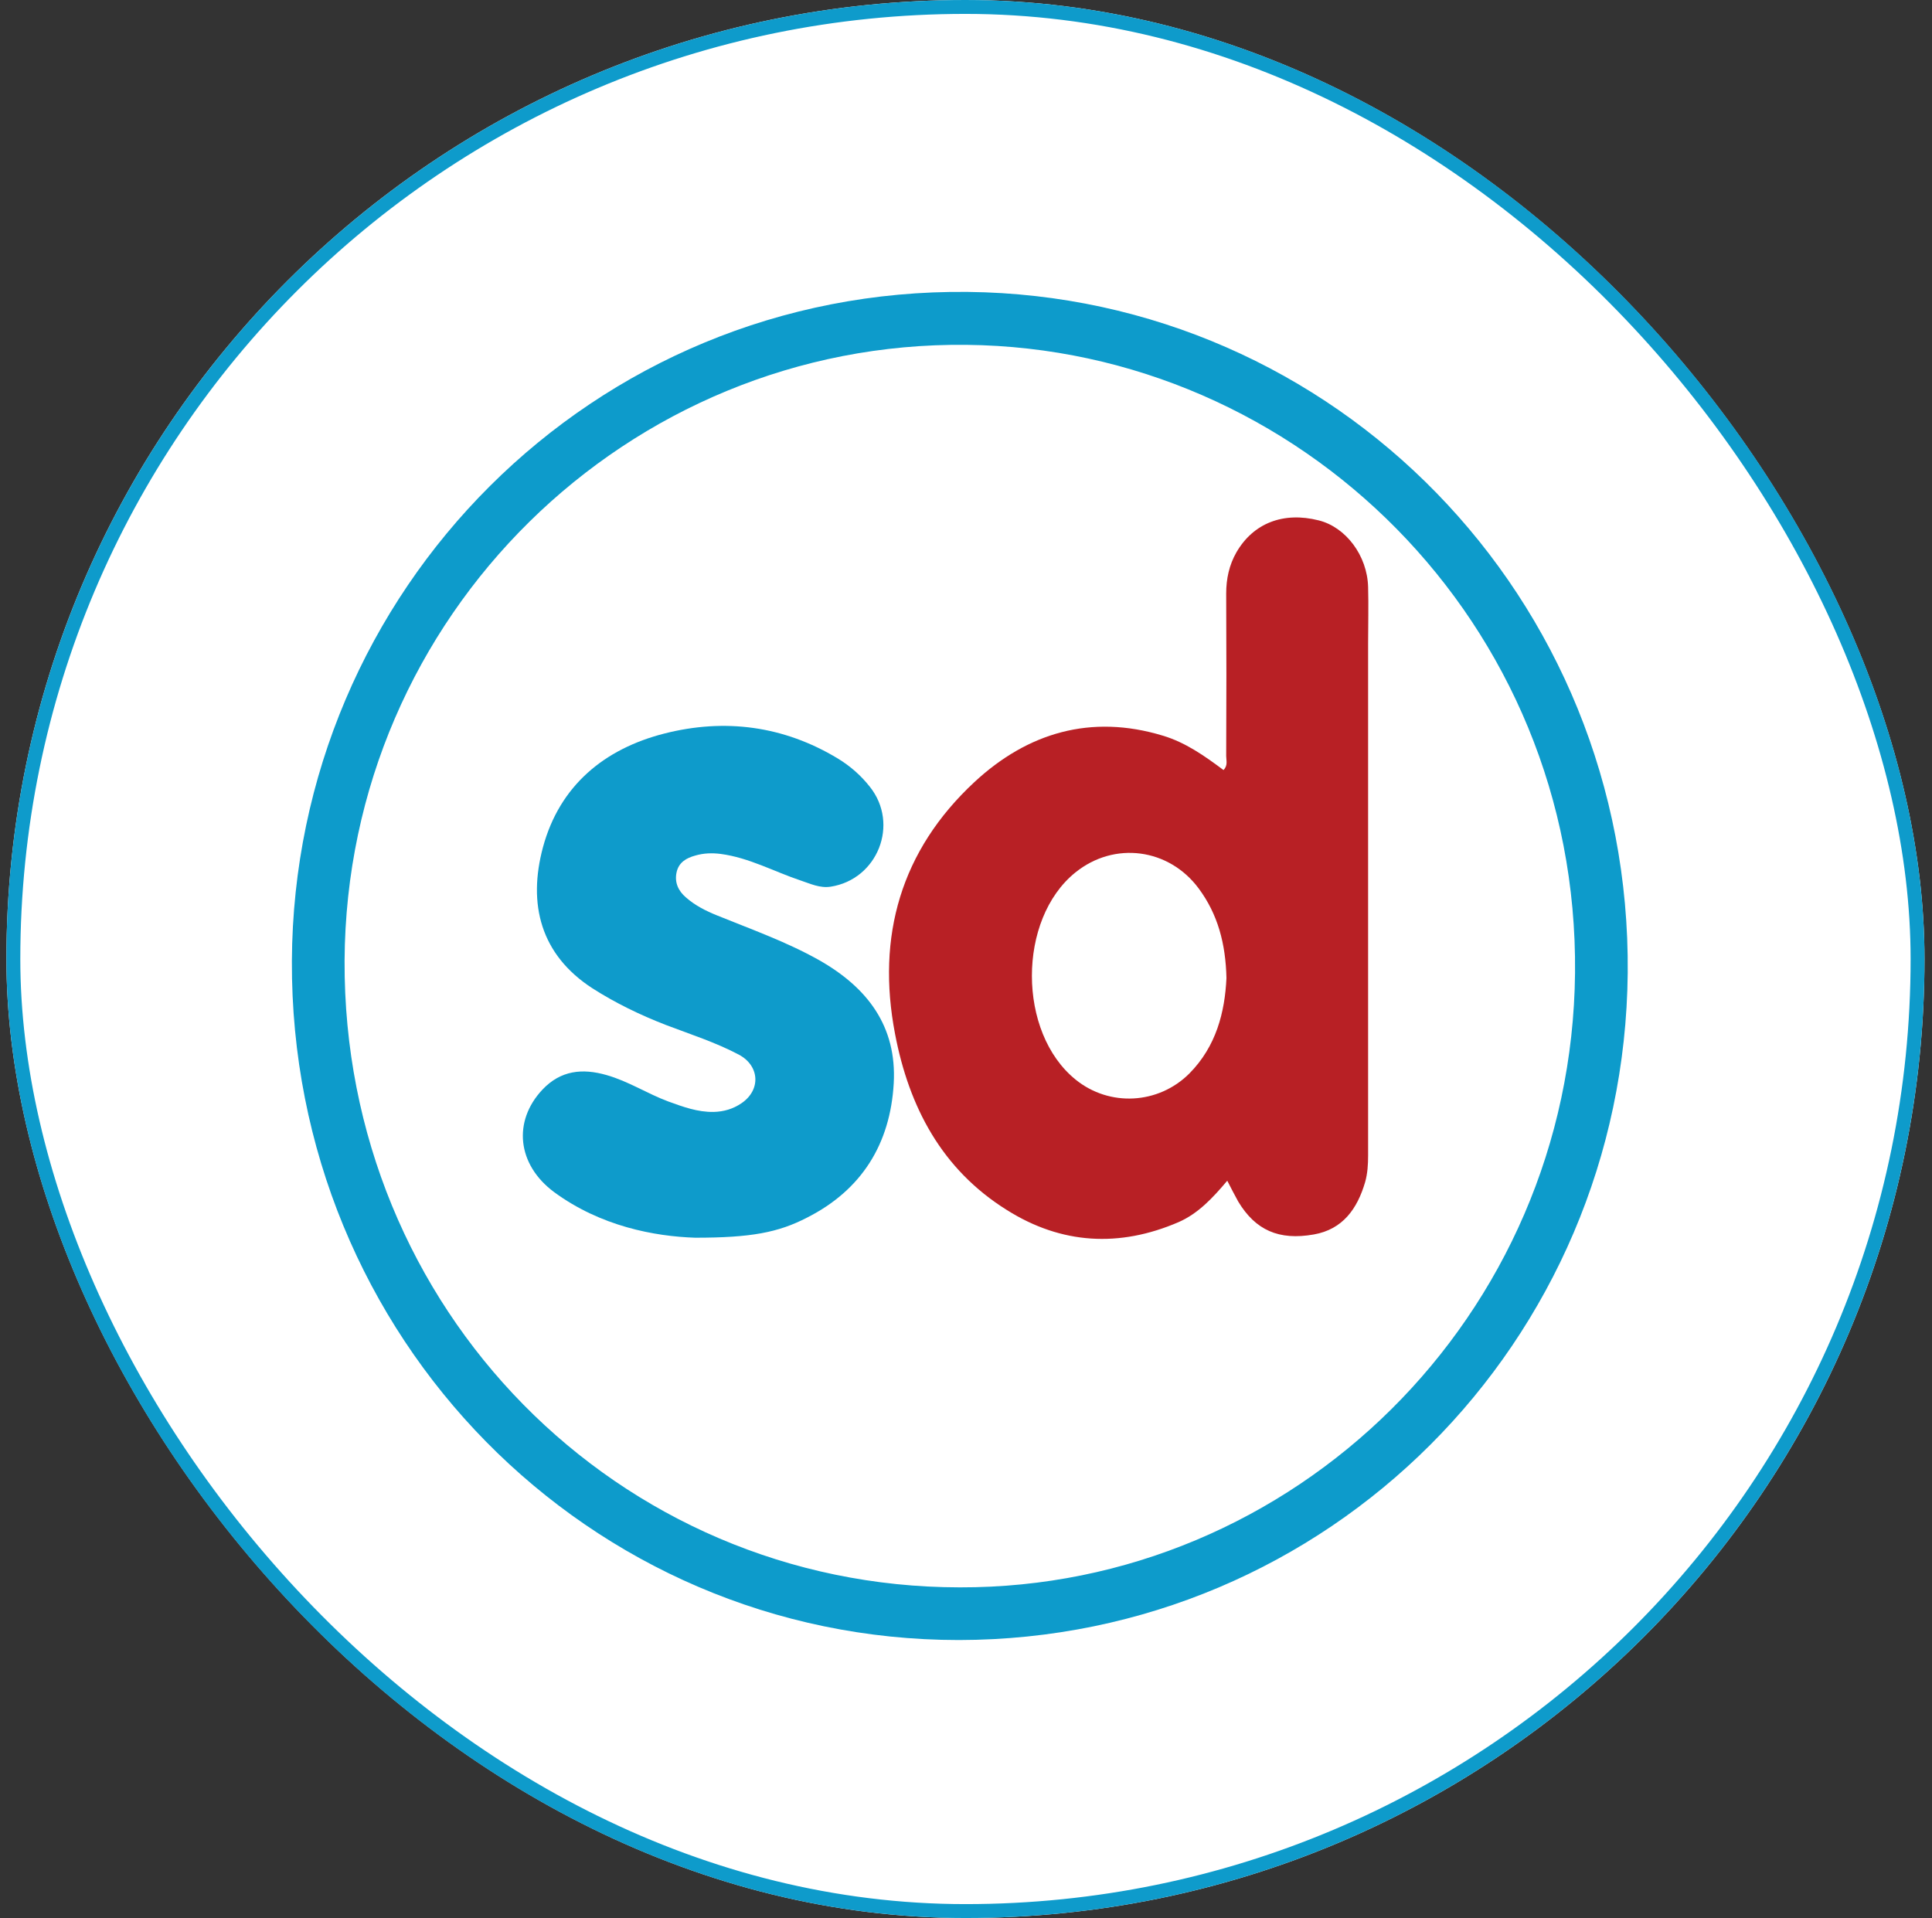 <svg width="139" height="138" viewBox="0 0 139 138" fill="none" xmlns="http://www.w3.org/2000/svg">
<rect x="0" y="0" width="139" height="138" fill="#333333" stroke="none"/>
<g clip-path="url(#clip0_72_2370)">
<path d="M69.461 138C107.569 138 138.461 107.108 138.461 69C138.461 30.892 107.569 0 69.461 0C31.353 0 0.461 30.892 0.461 69C0.461 107.108 31.353 138 69.461 138Z" fill="white"/>
<path fill-rule="evenodd" clip-rule="evenodd" d="M30.693 64.345C50.788 55.589 64.189 49.817 70.894 47.029C90.039 39.065 94.016 37.682 96.608 37.637C97.179 37.626 98.454 37.775 99.28 38.438C99.978 39.003 100.169 39.768 100.262 40.305C100.401 41.202 100.439 42.112 100.376 43.018C99.339 53.919 94.85 80.371 92.566 92.579C91.601 97.745 89.697 99.473 87.855 99.646C83.856 100.014 80.812 97.001 76.936 94.46C70.869 90.482 67.44 88.006 61.551 84.12C54.745 79.635 59.157 77.169 63.035 73.141C64.052 72.086 81.689 56.045 82.03 54.588C82.073 54.406 82.112 53.727 81.71 53.369C81.307 53.011 80.712 53.133 80.283 53.231C79.674 53.369 69.981 59.775 51.205 72.45C48.454 74.339 45.962 75.258 43.73 75.208C41.269 75.154 36.534 73.815 33.014 72.672C28.696 71.269 25.266 70.527 25.57 68.143C25.722 66.909 27.43 65.643 30.693 64.345Z" fill="white"/>
<path d="M68.996 118C42.368 118 20.884 96.226 21 69.134C21.136 42.487 42.658 20.713 69.634 21.003C96.011 21.293 117.359 42.97 117.108 70.004C116.857 96.535 95.566 117.961 68.996 118ZM69.054 114.21C93.052 114.268 113.067 94.737 113.318 70.004C113.569 44.807 93.439 25.064 69.538 24.812C45.192 24.542 24.926 44.266 24.791 69.115C24.675 94.176 44.438 114.191 69.054 114.21Z" fill="#0D9BCB"/>
<path d="M88.297 84.952C87.253 86.189 86.209 87.311 84.797 87.93C80.543 89.767 76.366 89.535 72.44 87.06C67.761 84.14 65.401 79.653 64.396 74.394C63.042 67.355 64.821 61.186 70.101 56.274C73.929 52.716 78.493 51.363 83.656 52.929C85.281 53.412 86.653 54.379 88.026 55.404C88.355 55.075 88.22 54.708 88.22 54.399C88.239 50.492 88.239 46.606 88.22 42.699C88.22 41.655 88.433 40.65 88.955 39.741C90.173 37.633 92.339 36.801 94.872 37.44C96.825 37.923 98.372 39.973 98.43 42.235C98.469 43.589 98.43 44.943 98.43 46.296C98.43 58.575 98.43 70.855 98.43 83.134C98.43 83.792 98.391 84.43 98.217 85.049C97.657 86.963 96.612 88.452 94.524 88.819C92.01 89.264 90.328 88.51 89.09 86.46C88.819 85.977 88.587 85.513 88.297 84.952ZM88.239 70.371C88.181 67.896 87.62 65.788 86.247 63.932C84.101 61.031 80.175 60.509 77.371 62.772C73.195 66.136 73.195 74.297 77.391 77.681C79.827 79.653 83.347 79.46 85.571 77.236C87.504 75.283 88.123 72.827 88.239 70.371Z" fill="#B82025"/>
<path d="M50.01 89.053C47.109 88.956 43.222 88.241 39.858 85.765C37.208 83.793 36.88 80.68 39.026 78.398C40.341 77.005 41.907 76.851 43.648 77.353C45.214 77.798 46.568 78.688 48.076 79.249C49.14 79.635 50.184 80.022 51.344 80.003C52.079 79.983 52.736 79.79 53.336 79.384C54.748 78.436 54.67 76.696 53.162 75.884C51.48 74.994 49.662 74.414 47.883 73.737C46.046 73.022 44.286 72.171 42.623 71.108C38.891 68.69 37.962 65.055 39.065 60.955C40.264 56.527 43.474 53.878 47.805 52.776C52.137 51.673 56.372 52.215 60.278 54.574C61.168 55.115 61.941 55.792 62.579 56.604C64.726 59.292 63.14 63.276 59.756 63.798C58.983 63.914 58.306 63.585 57.609 63.353C55.695 62.715 53.897 61.709 51.847 61.439C51.228 61.361 50.629 61.381 50.029 61.555C49.391 61.729 48.83 62.038 48.675 62.773C48.521 63.508 48.811 64.107 49.352 64.571C50.01 65.151 50.783 65.538 51.596 65.867C54.071 66.873 56.585 67.762 58.924 69.077C62.405 71.049 64.532 73.834 64.3 77.953C64.049 82.304 61.999 85.611 58.074 87.602C55.985 88.685 54.013 89.053 50.01 89.053Z" fill="#0E9BCB"/>
</g>
<rect x="0.961" y="0.5" width="137" height="137" rx="68.5" stroke="#0E9BCB"/>
<defs>
<clipPath id="clip0_72_2370">
<rect x="0.461" width="138" height="138" rx="69" fill="white"/>
</clipPath>
</defs>
</svg>
